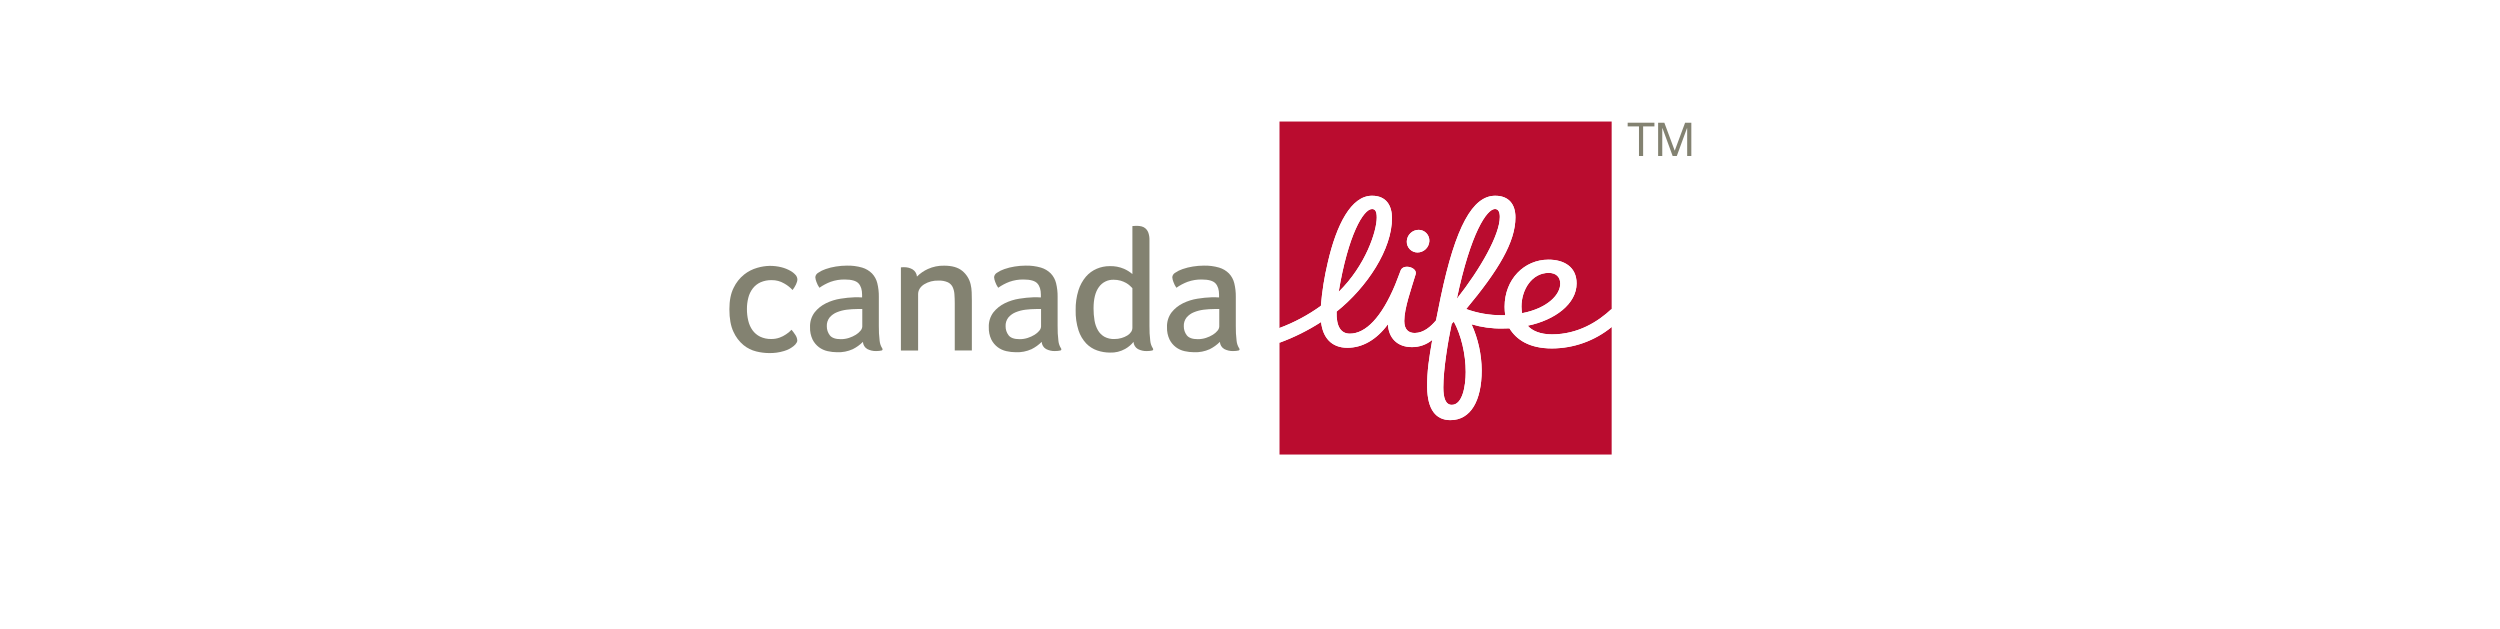 <svg width="473" height="119" viewBox="0 0 473 119" fill="none" xmlns="http://www.w3.org/2000/svg">
<g filter="url(#filter0_d_50_34)">
<rect x="4" y="0.239" width="464.006" height="109.954" rx="15" fill="white"/>
</g>
<g clip-path="url(#clip0_50_34)">
<path d="M293.015 51.63C289.824 51.63 287.863 54.818 287.863 58.015C287.865 58.431 287.906 58.846 287.985 59.254C292.832 58.321 295.197 55.731 295.197 53.675C295.197 52.38 294.383 51.63 293.015 51.63Z" fill="#BA0C2F"/>
<path d="M249.91 57.875C250.137 55.107 250.574 52.362 251.219 49.661C252.866 42.498 255.653 37.041 259.586 37.041C262.324 37.041 263.34 38.945 263.363 41.2C263.424 47.138 258.609 54.398 252.883 58.962C252.808 61.815 253.721 63.133 255.391 63.133C258.391 63.133 261.384 60.068 263.959 53.896C264.311 53.053 264.646 52.085 265.015 51.155C265.53 49.854 268.224 50.606 267.84 51.901C267.014 54.663 265.69 58.321 265.69 60.736C265.69 62.352 266.502 63.025 267.698 63.008C269.359 62.985 270.721 61.789 271.695 60.625C271.695 60.625 272.379 57.189 272.58 56.241C275.39 42.862 278.634 37.044 282.891 37.044C285.434 37.044 286.722 38.61 286.722 41.139C286.722 45.779 283.534 51.111 277.401 58.475C279.549 59.256 281.818 59.653 284.104 59.648C284.261 59.648 284.633 59.648 284.785 59.645C284.711 59.115 284.673 58.581 284.671 58.047C284.671 52.843 288.387 49.133 292.969 49.133C295.966 49.133 298.296 50.539 298.296 53.628C298.296 57.495 294.205 60.561 289.05 61.628C289.853 62.585 291.43 63.27 293.635 63.27C298.584 63.27 302.398 60.835 304.926 58.464V23H242.081V62.063C244.865 61.024 247.498 59.615 249.91 57.875V57.875ZM268.393 43.487C268.67 43.484 268.944 43.539 269.199 43.647C269.454 43.755 269.684 43.914 269.875 44.115C270.066 44.315 270.214 44.553 270.31 44.813C270.406 45.073 270.448 45.35 270.433 45.627C270.402 46.202 270.154 46.743 269.739 47.141C269.325 47.538 268.775 47.763 268.201 47.768C267.924 47.771 267.65 47.716 267.395 47.608C267.141 47.5 266.91 47.341 266.719 47.14C266.528 46.94 266.38 46.702 266.284 46.442C266.188 46.182 266.147 45.904 266.162 45.627C266.194 45.054 266.442 44.514 266.856 44.116C267.271 43.719 267.82 43.494 268.393 43.487V43.487Z" fill="#BA0C2F"/>
<path d="M282.85 39.543C281.34 39.543 278.285 43.93 275.632 56.53C280.124 50.837 283.766 44.394 283.766 41.045C283.766 40.165 283.51 39.543 282.85 39.543Z" fill="#BA0C2F"/>
<path d="M293.635 65.93C289.323 65.93 286.894 64.253 285.594 62.127C285.172 62.148 284.671 62.159 284.217 62.159C282.256 62.19 280.302 61.92 278.422 61.36C279.667 64.108 280.321 67.089 280.342 70.107C280.328 75.771 278.294 79.493 274.416 79.493C271.652 79.493 270.078 77.472 270.022 73.298C269.982 70.256 270.386 67.733 270.985 64.317C269.905 65.205 268.548 65.686 267.151 65.677C264.3 65.688 262.711 63.868 262.598 61.363C260.378 64.361 257.71 65.805 254.926 65.805C251.891 65.805 250.271 63.851 249.951 60.931C247.481 62.526 244.843 63.839 242.084 64.848V86H304.926V61.879C301.737 64.486 297.751 65.916 293.635 65.93Z" fill="#BA0C2F"/>
<path d="M259.592 39.549C257.957 39.549 255.071 44.449 253.276 55.215C258.394 50.207 260.48 43.729 260.48 41.153C260.483 39.96 260.165 39.549 259.592 39.549Z" fill="#BA0C2F"/>
<path d="M274.657 61.276C273.991 64.376 273.077 69.836 273.077 73.304C273.077 75.319 273.514 76.597 274.68 76.597C276.705 76.597 277.308 73.024 277.308 70.381C277.308 66.954 276.423 63.346 275.061 60.852L274.657 61.276Z" fill="#BA0C2F"/>
<path d="M141.32 58.469C141.315 59.215 141.4 59.958 141.573 60.683C141.722 61.33 141.994 61.941 142.376 62.483C142.747 62.997 143.239 63.413 143.807 63.693C144.465 64.006 145.188 64.159 145.916 64.139C146.459 64.148 146.998 64.058 147.508 63.874C147.931 63.722 148.334 63.517 148.707 63.264C149.093 63.02 149.446 62.726 149.757 62.389C150.001 62.678 150.228 62.982 150.435 63.3C150.682 63.627 150.826 64.021 150.848 64.431C150.841 64.55 150.81 64.666 150.758 64.772C150.61 65.044 150.408 65.281 150.164 65.469C149.627 65.897 149.013 66.216 148.355 66.409C147.425 66.692 146.457 66.825 145.486 66.802C144.68 66.793 143.877 66.69 143.094 66.496C142.204 66.281 141.374 65.867 140.665 65.286C139.849 64.603 139.201 63.742 138.768 62.769C138.256 61.693 138 60.27 138 58.502C138 56.862 138.269 55.512 138.806 54.45C139.27 53.477 139.946 52.621 140.784 51.945C141.524 51.357 142.372 50.923 143.281 50.667C144.038 50.444 144.822 50.321 145.611 50.303C146.361 50.295 147.109 50.382 147.837 50.562C148.428 50.709 148.998 50.935 149.53 51.233C149.908 51.438 150.247 51.709 150.531 52.032C150.737 52.264 150.855 52.56 150.865 52.87C150.865 53.409 150.461 54.197 149.955 54.87C149.491 54.374 148.953 53.954 148.36 53.625C147.651 53.207 146.841 52.992 146.018 53.001C145.285 52.98 144.556 53.122 143.883 53.415C143.309 53.677 142.808 54.075 142.422 54.576C142.028 55.096 141.743 55.692 141.584 56.326C141.403 57.026 141.314 57.746 141.32 58.469V58.469Z" fill="#838271"/>
<path d="M166.934 65.93C166.651 65.498 166.478 65.004 166.428 64.49C166.311 63.545 166.261 62.594 166.276 61.643V56.148C166.288 55.286 166.192 54.427 165.988 53.59C165.821 52.895 165.475 52.257 164.985 51.738C164.463 51.218 163.82 50.836 163.114 50.627C162.174 50.356 161.199 50.231 160.222 50.256C159.525 50.258 158.829 50.316 158.142 50.428C157.487 50.53 156.842 50.69 156.216 50.907C155.714 51.073 155.239 51.309 154.802 51.607C154.65 51.692 154.522 51.812 154.427 51.958C154.332 52.104 154.274 52.27 154.258 52.444C154.282 52.752 154.354 53.055 154.47 53.342C154.607 53.734 154.797 54.105 155.035 54.445C155.691 53.981 156.404 53.603 157.155 53.319C158.017 53.013 158.927 52.866 159.841 52.884C161.118 52.884 161.982 53.128 162.433 53.616C162.884 54.106 163.109 54.818 163.108 55.751V56.276C162.878 56.254 162.647 56.243 162.416 56.244H161.723C160.823 56.276 159.926 56.364 159.038 56.51C158.083 56.656 157.157 56.947 156.288 57.37C155.45 57.774 154.713 58.362 154.133 59.091C153.525 59.898 153.217 60.892 153.26 61.903V61.903C153.23 62.708 153.394 63.51 153.737 64.239C154.023 64.811 154.438 65.309 154.947 65.694C155.434 66.055 155.991 66.308 156.582 66.438C157.169 66.571 157.77 66.64 158.372 66.642C159.39 66.685 160.404 66.489 161.333 66.07C162.048 65.716 162.701 65.247 163.265 64.682C163.279 64.96 163.362 65.23 163.507 65.466C163.652 65.704 163.854 65.9 164.094 66.038C164.607 66.302 165.177 66.434 165.753 66.42C165.944 66.421 166.136 66.412 166.326 66.391C166.483 66.376 166.64 66.351 166.794 66.315C166.85 66.304 166.899 66.273 166.935 66.229C166.97 66.185 166.989 66.13 166.989 66.073C166.981 66.022 166.962 65.974 166.934 65.93V65.93ZM163.146 61.757C163.13 62.054 163.014 62.338 162.817 62.562C162.567 62.869 162.266 63.13 161.927 63.335C161.521 63.585 161.086 63.785 160.632 63.93C160.133 64.092 159.612 64.174 159.087 64.172C158.066 64.172 157.371 63.924 156.995 63.431C156.622 62.941 156.424 62.339 156.434 61.722C156.405 61.123 156.593 60.533 156.963 60.062C157.336 59.629 157.807 59.292 158.337 59.079C158.936 58.834 159.567 58.671 160.21 58.595C160.883 58.511 161.56 58.468 162.238 58.467H163.143V61.757H163.146Z" fill="#838271"/>
<path d="M183.884 66.312H180.64V57.37C180.64 56.755 180.619 56.181 180.576 55.649C180.547 55.176 180.43 54.713 180.23 54.284C180.032 53.897 179.712 53.587 179.319 53.403C178.766 53.167 178.166 53.059 177.565 53.088C176.608 53.051 175.661 53.296 174.842 53.794C174.085 54.287 173.707 54.929 173.707 55.658V66.315H170.451V50.589C170.498 50.583 170.556 50.577 170.62 50.571C170.675 50.565 170.742 50.562 170.818 50.56C170.894 50.557 170.984 50.557 171.089 50.557C171.634 50.549 172.171 50.687 172.645 50.956C172.883 51.102 173.084 51.303 173.23 51.541C173.377 51.779 173.465 52.048 173.489 52.327C174.085 51.728 174.785 51.243 175.554 50.895C176.524 50.454 177.58 50.239 178.644 50.265C180.145 50.265 181.294 50.601 182.089 51.274C182.869 51.921 183.415 52.806 183.645 53.794C183.762 54.285 183.828 54.786 183.843 55.29C183.864 55.839 183.875 56.373 183.875 56.886V66.312H183.884Z" fill="#838271"/>
<path d="M200.759 65.93C200.476 65.498 200.302 65.004 200.252 64.49C200.136 63.545 200.085 62.594 200.101 61.643V56.148C200.113 55.286 200.016 54.427 199.813 53.59C199.646 52.895 199.3 52.257 198.809 51.738C198.287 51.218 197.644 50.836 196.939 50.627C195.999 50.356 195.024 50.231 194.047 50.256C193.35 50.258 192.654 50.316 191.966 50.428C191.311 50.53 190.667 50.69 190.04 50.907C189.539 51.073 189.063 51.309 188.626 51.607C188.475 51.692 188.346 51.812 188.251 51.958C188.157 52.104 188.099 52.27 188.082 52.444C188.107 52.752 188.178 53.055 188.295 53.342C188.432 53.734 188.622 54.105 188.859 54.445C189.516 53.981 190.229 53.603 190.98 53.319C191.842 53.013 192.752 52.866 193.665 52.884C194.943 52.884 195.807 53.128 196.258 53.616C196.709 54.106 196.934 54.818 196.933 55.751V56.276C196.703 56.254 196.471 56.243 196.24 56.244H195.548C194.648 56.276 193.751 56.364 192.862 56.51C191.908 56.656 190.981 56.947 190.113 57.37C189.274 57.775 188.537 58.363 187.954 59.091C187.347 59.898 187.038 60.892 187.081 61.903V61.903C187.052 62.708 187.215 63.51 187.559 64.239C187.845 64.811 188.259 65.309 188.769 65.694C189.255 66.055 189.813 66.308 190.404 66.438C190.991 66.571 191.591 66.64 192.193 66.642C193.211 66.685 194.225 66.489 195.155 66.07C195.87 65.716 196.522 65.247 197.087 64.682C197.1 64.96 197.184 65.23 197.328 65.466C197.473 65.704 197.675 65.9 197.916 66.038C198.428 66.302 198.998 66.434 199.574 66.42C199.766 66.421 199.957 66.412 200.148 66.391C200.305 66.376 200.462 66.351 200.616 66.315C200.671 66.304 200.721 66.273 200.756 66.229C200.792 66.185 200.811 66.13 200.811 66.073C200.808 66.022 200.79 65.972 200.759 65.93ZM196.971 61.757C196.955 62.054 196.839 62.338 196.642 62.562C196.392 62.869 196.091 63.13 195.751 63.335C195.346 63.585 194.911 63.785 194.457 63.93C193.958 64.092 193.436 64.174 192.912 64.172C191.891 64.172 191.195 63.924 190.82 63.431C190.446 62.941 190.249 62.339 190.259 61.722C190.229 61.123 190.418 60.533 190.788 60.062C191.161 59.629 191.632 59.292 192.161 59.079C192.761 58.834 193.391 58.671 194.035 58.595C194.708 58.511 195.385 58.468 196.063 58.467H196.968V61.757H196.971Z" fill="#838271"/>
<path d="M218.136 65.93C217.854 65.498 217.68 65.004 217.63 64.49C217.514 63.545 217.463 62.594 217.479 61.643V45.45C217.494 44.983 217.428 44.517 217.284 44.073C217.176 43.757 216.994 43.471 216.751 43.242C216.535 43.043 216.272 42.902 215.986 42.833C215.711 42.767 215.429 42.733 215.145 42.731C215.003 42.731 214.84 42.734 214.66 42.743C214.522 42.745 214.385 42.756 214.249 42.775V51.86C213.774 51.448 213.24 51.111 212.664 50.86C211.802 50.492 210.871 50.319 209.935 50.352C209.102 50.351 208.278 50.519 207.511 50.845C206.722 51.18 206.019 51.692 205.457 52.342C204.82 53.101 204.34 53.979 204.043 54.926C203.667 56.139 203.488 57.406 203.514 58.677C203.48 59.975 203.663 61.271 204.055 62.509C204.352 63.431 204.849 64.275 205.51 64.982C206.09 65.583 206.804 66.038 207.593 66.309C208.372 66.576 209.19 66.71 210.013 66.709C211.012 66.749 212.002 66.511 212.873 66.021C213.483 65.681 214.022 65.228 214.462 64.685C214.475 64.963 214.558 65.232 214.703 65.469C214.848 65.706 215.05 65.903 215.291 66.041C215.803 66.305 216.373 66.436 216.949 66.423C217.141 66.424 217.332 66.414 217.522 66.394C217.68 66.379 217.836 66.354 217.991 66.318C218.046 66.306 218.096 66.276 218.131 66.232C218.167 66.188 218.186 66.133 218.186 66.076C218.186 66.023 218.168 65.972 218.136 65.93V65.93ZM214.249 62.037C214.244 62.311 214.158 62.578 214.002 62.804C213.818 63.077 213.575 63.306 213.292 63.474C212.95 63.682 212.581 63.843 212.195 63.953C211.75 64.085 211.287 64.15 210.822 64.145C210.173 64.168 209.528 64.019 208.954 63.714C208.448 63.424 208.028 63.005 207.735 62.5C207.411 61.932 207.191 61.309 207.086 60.663C206.959 59.903 206.896 59.133 206.9 58.362C206.9 56.571 207.24 55.217 207.919 54.302C208.233 53.861 208.651 53.504 209.136 53.265C209.62 53.025 210.157 52.909 210.697 52.928C211.145 52.922 211.592 52.981 212.024 53.103C212.384 53.208 212.731 53.353 213.059 53.535C213.327 53.685 213.576 53.867 213.801 54.077C213.982 54.255 214.13 54.404 214.249 54.526V62.037V62.037Z" fill="#838271"/>
<path d="M234.473 65.93C234.19 65.498 234.016 65.004 233.966 64.49C233.85 63.545 233.799 62.594 233.815 61.643V56.148C233.827 55.286 233.73 54.427 233.527 53.59C233.36 52.895 233.014 52.257 232.523 51.738C232.001 51.218 231.358 50.836 230.653 50.627C229.713 50.356 228.738 50.231 227.761 50.256C227.064 50.258 226.368 50.316 225.68 50.428C225.025 50.53 224.381 50.69 223.754 50.907C223.253 51.073 222.777 51.309 222.34 51.607C222.189 51.692 222.06 51.812 221.966 51.958C221.871 52.104 221.813 52.27 221.796 52.444C221.821 52.752 221.892 53.055 222.009 53.342C222.146 53.734 222.336 54.105 222.573 54.445C223.23 53.981 223.943 53.603 224.694 53.319C225.556 53.013 226.466 52.866 227.379 52.884C228.657 52.884 229.521 53.128 229.972 53.616C230.423 54.106 230.648 54.818 230.647 55.751V56.276C230.417 56.254 230.185 56.243 229.954 56.244H229.262C228.362 56.276 227.465 56.364 226.576 56.51C225.622 56.656 224.695 56.947 223.827 57.37C222.989 57.774 222.252 58.362 221.671 59.091C221.064 59.898 220.755 60.892 220.798 61.903V61.903C220.769 62.708 220.932 63.51 221.276 64.239C221.562 64.811 221.976 65.309 222.486 65.694C222.972 66.055 223.53 66.308 224.121 66.438C224.708 66.571 225.308 66.64 225.91 66.642C226.928 66.685 227.942 66.489 228.872 66.07C229.587 65.716 230.239 65.247 230.804 64.682C230.817 64.96 230.9 65.23 231.045 65.466C231.19 65.704 231.392 65.9 231.633 66.038C232.145 66.302 232.715 66.434 233.291 66.42C233.483 66.421 233.674 66.412 233.865 66.391C234.022 66.376 234.179 66.351 234.333 66.315C234.388 66.304 234.438 66.273 234.473 66.229C234.509 66.185 234.528 66.13 234.528 66.073C234.523 66.022 234.504 65.972 234.473 65.93V65.93ZM230.687 61.757C230.672 62.054 230.556 62.338 230.359 62.562C230.109 62.869 229.808 63.13 229.468 63.335C229.063 63.585 228.628 63.785 228.174 63.93C227.675 64.092 227.153 64.174 226.629 64.172C225.608 64.172 224.912 63.924 224.537 63.431C224.163 62.941 223.966 62.339 223.975 61.722C223.946 61.123 224.135 60.533 224.505 60.062C224.878 59.629 225.349 59.292 225.878 59.079C226.478 58.834 227.108 58.671 227.752 58.595C228.425 58.511 229.102 58.468 229.78 58.467H230.685V61.757H230.687Z" fill="#838271"/>
<path d="M268.204 47.768C268.778 47.763 269.328 47.538 269.742 47.141C270.157 46.743 270.405 46.202 270.436 45.627C270.45 45.35 270.409 45.074 270.313 44.813C270.217 44.553 270.068 44.316 269.877 44.115C269.686 43.915 269.456 43.755 269.202 43.647C268.947 43.539 268.673 43.484 268.396 43.487C267.822 43.492 267.272 43.717 266.858 44.114C266.443 44.512 266.195 45.053 266.165 45.627C266.15 45.904 266.191 46.182 266.287 46.442C266.383 46.702 266.531 46.94 266.722 47.14C266.913 47.341 267.143 47.5 267.398 47.608C267.653 47.716 267.927 47.771 268.204 47.768Z" fill="white"/>
<path d="M293.632 63.259C291.427 63.259 289.85 62.573 289.047 61.617C294.205 60.549 298.293 57.484 298.293 53.616C298.293 50.528 295.963 49.122 292.966 49.122C288.384 49.122 284.668 52.832 284.668 58.035C284.67 58.57 284.708 59.104 284.782 59.633C284.628 59.636 284.258 59.636 284.101 59.636C281.815 59.642 279.547 59.245 277.398 58.464C283.531 51.099 286.719 45.77 286.719 41.127C286.719 38.595 285.428 37.032 282.888 37.032C278.634 37.032 275.387 42.848 272.577 56.23C272.376 57.18 271.692 60.613 271.692 60.613C270.721 61.777 269.359 62.973 267.695 62.996C266.499 63.014 265.687 62.343 265.687 60.724C265.687 58.309 267.011 54.652 267.838 51.89C268.224 50.597 265.527 49.845 265.012 51.143C264.643 52.076 264.308 53.045 263.956 53.885C261.379 60.056 258.388 63.122 255.388 63.122C253.718 63.122 252.805 61.806 252.88 58.951C258.609 54.386 263.421 47.127 263.36 41.188C263.337 38.934 262.321 37.029 259.584 37.029C255.65 37.029 252.863 42.486 251.216 49.65C250.571 52.35 250.134 55.096 249.907 57.863C247.495 59.604 244.862 61.013 242.078 62.054V64.837C244.836 63.827 247.475 62.513 249.945 60.92C250.265 63.839 251.885 65.793 254.92 65.793C257.704 65.793 260.375 64.35 262.592 61.351C262.705 63.86 264.294 65.677 267.145 65.665C268.543 65.676 269.9 65.195 270.98 64.306C270.38 67.724 269.976 70.244 270.017 73.286C270.072 77.457 271.646 79.481 274.41 79.481C278.291 79.481 280.325 75.76 280.336 70.095C280.316 67.077 279.662 64.097 278.416 61.348C280.296 61.908 282.25 62.178 284.212 62.148C284.665 62.148 285.163 62.136 285.588 62.115C286.885 64.242 289.318 65.919 293.629 65.919C297.744 65.905 301.729 64.475 304.918 61.867V58.438C302.392 60.82 298.581 63.259 293.632 63.259ZM259.592 39.549C260.165 39.549 260.48 39.96 260.48 41.156C260.48 43.732 258.394 50.21 253.276 55.218C255.074 44.446 257.957 39.549 259.592 39.549V39.549ZM282.85 39.543C283.51 39.543 283.766 40.162 283.766 41.048C283.766 44.397 280.124 50.837 275.632 56.533C278.285 43.933 281.34 39.543 282.85 39.543V39.543ZM274.683 76.597C273.517 76.597 273.08 75.316 273.08 73.304C273.08 69.839 273.994 64.379 274.66 61.275L275.067 60.852C276.429 63.346 277.313 66.954 277.313 70.381C277.31 73.024 276.705 76.597 274.683 76.597ZM287.863 58.015C287.863 54.818 289.824 51.63 293.015 51.63C294.383 51.63 295.2 52.38 295.2 53.675C295.2 55.728 292.835 58.318 287.988 59.254C287.905 58.846 287.863 58.431 287.863 58.015V58.015Z" fill="white"/>
<path d="M318.822 23.216L316.858 28.51L314.894 23.216H313.716V29.516H314.501V24.266H314.545L316.465 29.516H317.251L319.171 24.266H319.214V29.516H320V23.216H318.822Z" fill="#838271"/>
<path d="M307.955 23.916H310.094V29.516H310.879V23.916H313.017V23.216H307.955V23.916Z" fill="#838271"/>
</g>
<defs>
<filter id="filter0_d_50_34" x="0" y="0.239" width="472.006" height="117.954" filterUnits="userSpaceOnUse" color-interpolation-filters="sRGB">
<feFlood flood-opacity="0" result="BackgroundImageFix"/>
<feColorMatrix in="SourceAlpha" type="matrix" values="0 0 0 0 0 0 0 0 0 0 0 0 0 0 0 0 0 0 127 0" result="hardAlpha"/>
<feOffset dy="4"/>
<feGaussianBlur stdDeviation="2"/>
<feComposite in2="hardAlpha" operator="out"/>
<feColorMatrix type="matrix" values="0 0 0 0 0 0 0 0 0 0 0 0 0 0 0 0 0 0 0.25 0"/>
<feBlend mode="normal" in2="BackgroundImageFix" result="effect1_dropShadow_50_34"/>
<feBlend mode="normal" in="SourceGraphic" in2="effect1_dropShadow_50_34" result="shape"/>
</filter>
<clipPath id="clip0_50_34">
<rect width="182" height="63" fill="white" transform="translate(138 23)"/>
</clipPath>
</defs>
</svg>
